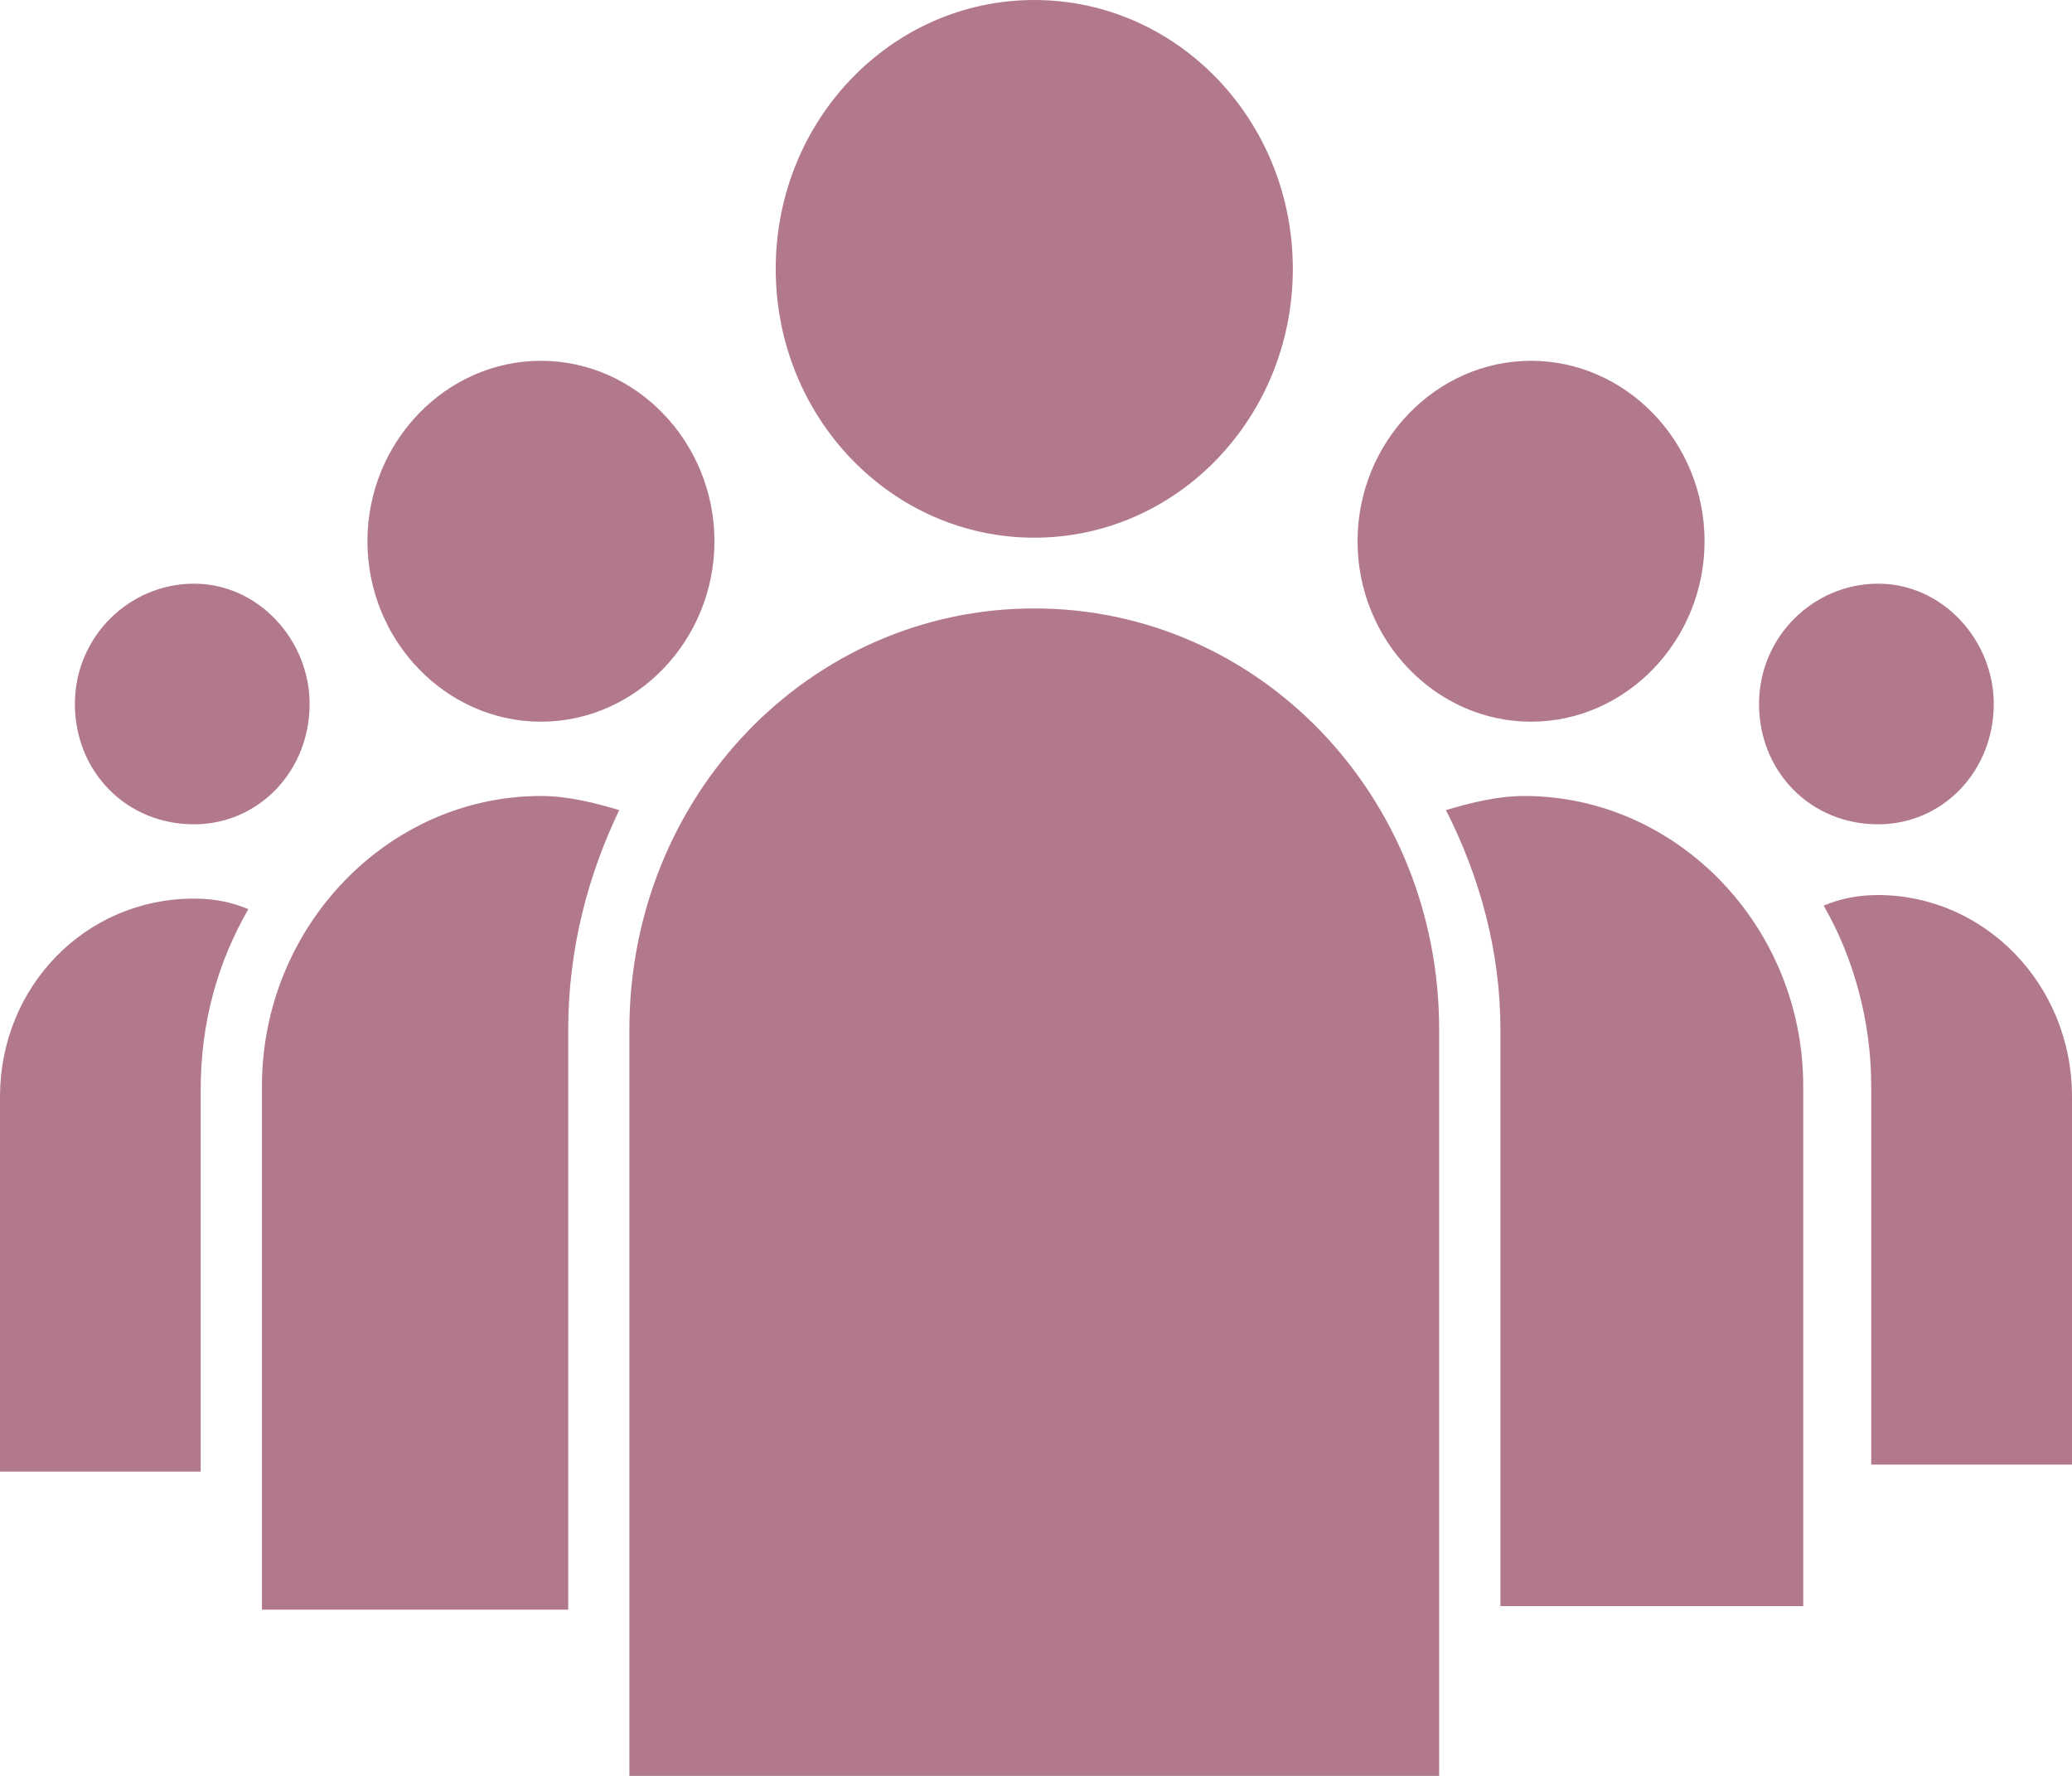 <svg width="21" height="18" viewBox="0 0 21 18" fill="none" xmlns="http://www.w3.org/2000/svg">
<path d="M19.035 5.916C18.379 5.916 17.828 6.454 17.828 7.135C17.828 7.817 18.345 8.355 19.035 8.355C19.69 8.355 20.207 7.817 20.207 7.135C20.207 6.49 19.69 5.916 19.035 5.916ZM1.966 5.916C1.31 5.916 0.759 6.454 0.759 7.135C0.759 7.817 1.276 8.355 1.966 8.355C2.621 8.355 3.138 7.817 3.138 7.135C3.138 6.49 2.621 5.916 1.966 5.916ZM15.517 3.657C14.552 3.657 13.759 4.482 13.759 5.486C13.759 6.49 14.552 7.315 15.517 7.315C16.483 7.315 17.276 6.49 17.276 5.486C17.276 4.482 16.483 3.657 15.517 3.657ZM21 14.845H18.965V11.008C18.965 10.363 18.793 9.717 18.483 9.179C18.655 9.108 18.828 9.072 19.035 9.072C20.103 9.072 21 9.968 21 11.116V14.845ZM5.483 3.657C4.517 3.657 3.724 4.482 3.724 5.486C3.724 6.49 4.517 7.315 5.483 7.315C6.448 7.315 7.241 6.49 7.241 5.486C7.241 4.482 6.448 3.657 5.483 3.657ZM1.966 9.108C2.172 9.108 2.345 9.143 2.517 9.215C2.207 9.753 2.034 10.363 2.034 11.044V14.916H0V11.116C0 10.004 0.862 9.108 1.966 9.108ZM10.483 0C9.034 0 7.862 1.219 7.862 2.725C7.862 4.231 9.034 5.45 10.483 5.45C11.931 5.45 13.103 4.231 13.103 2.725C13.103 1.219 11.931 0 10.483 0ZM18.31 16.279H15.207V10.434C15.207 9.645 15 8.892 14.655 8.211C14.897 8.139 15.172 8.068 15.448 8.068C17 8.068 18.276 9.394 18.276 11.008V16.279H18.31ZM5.759 10.434V16.315H2.655V11.008C2.655 9.394 3.931 8.068 5.483 8.068C5.759 8.068 6.034 8.139 6.276 8.211C5.966 8.857 5.759 9.61 5.759 10.434ZM6.379 18H14.586V10.434C14.586 8.068 12.759 6.167 10.483 6.167C8.207 6.167 6.379 8.068 6.379 10.434V18Z" fill="#B2798E"/>
</svg>
